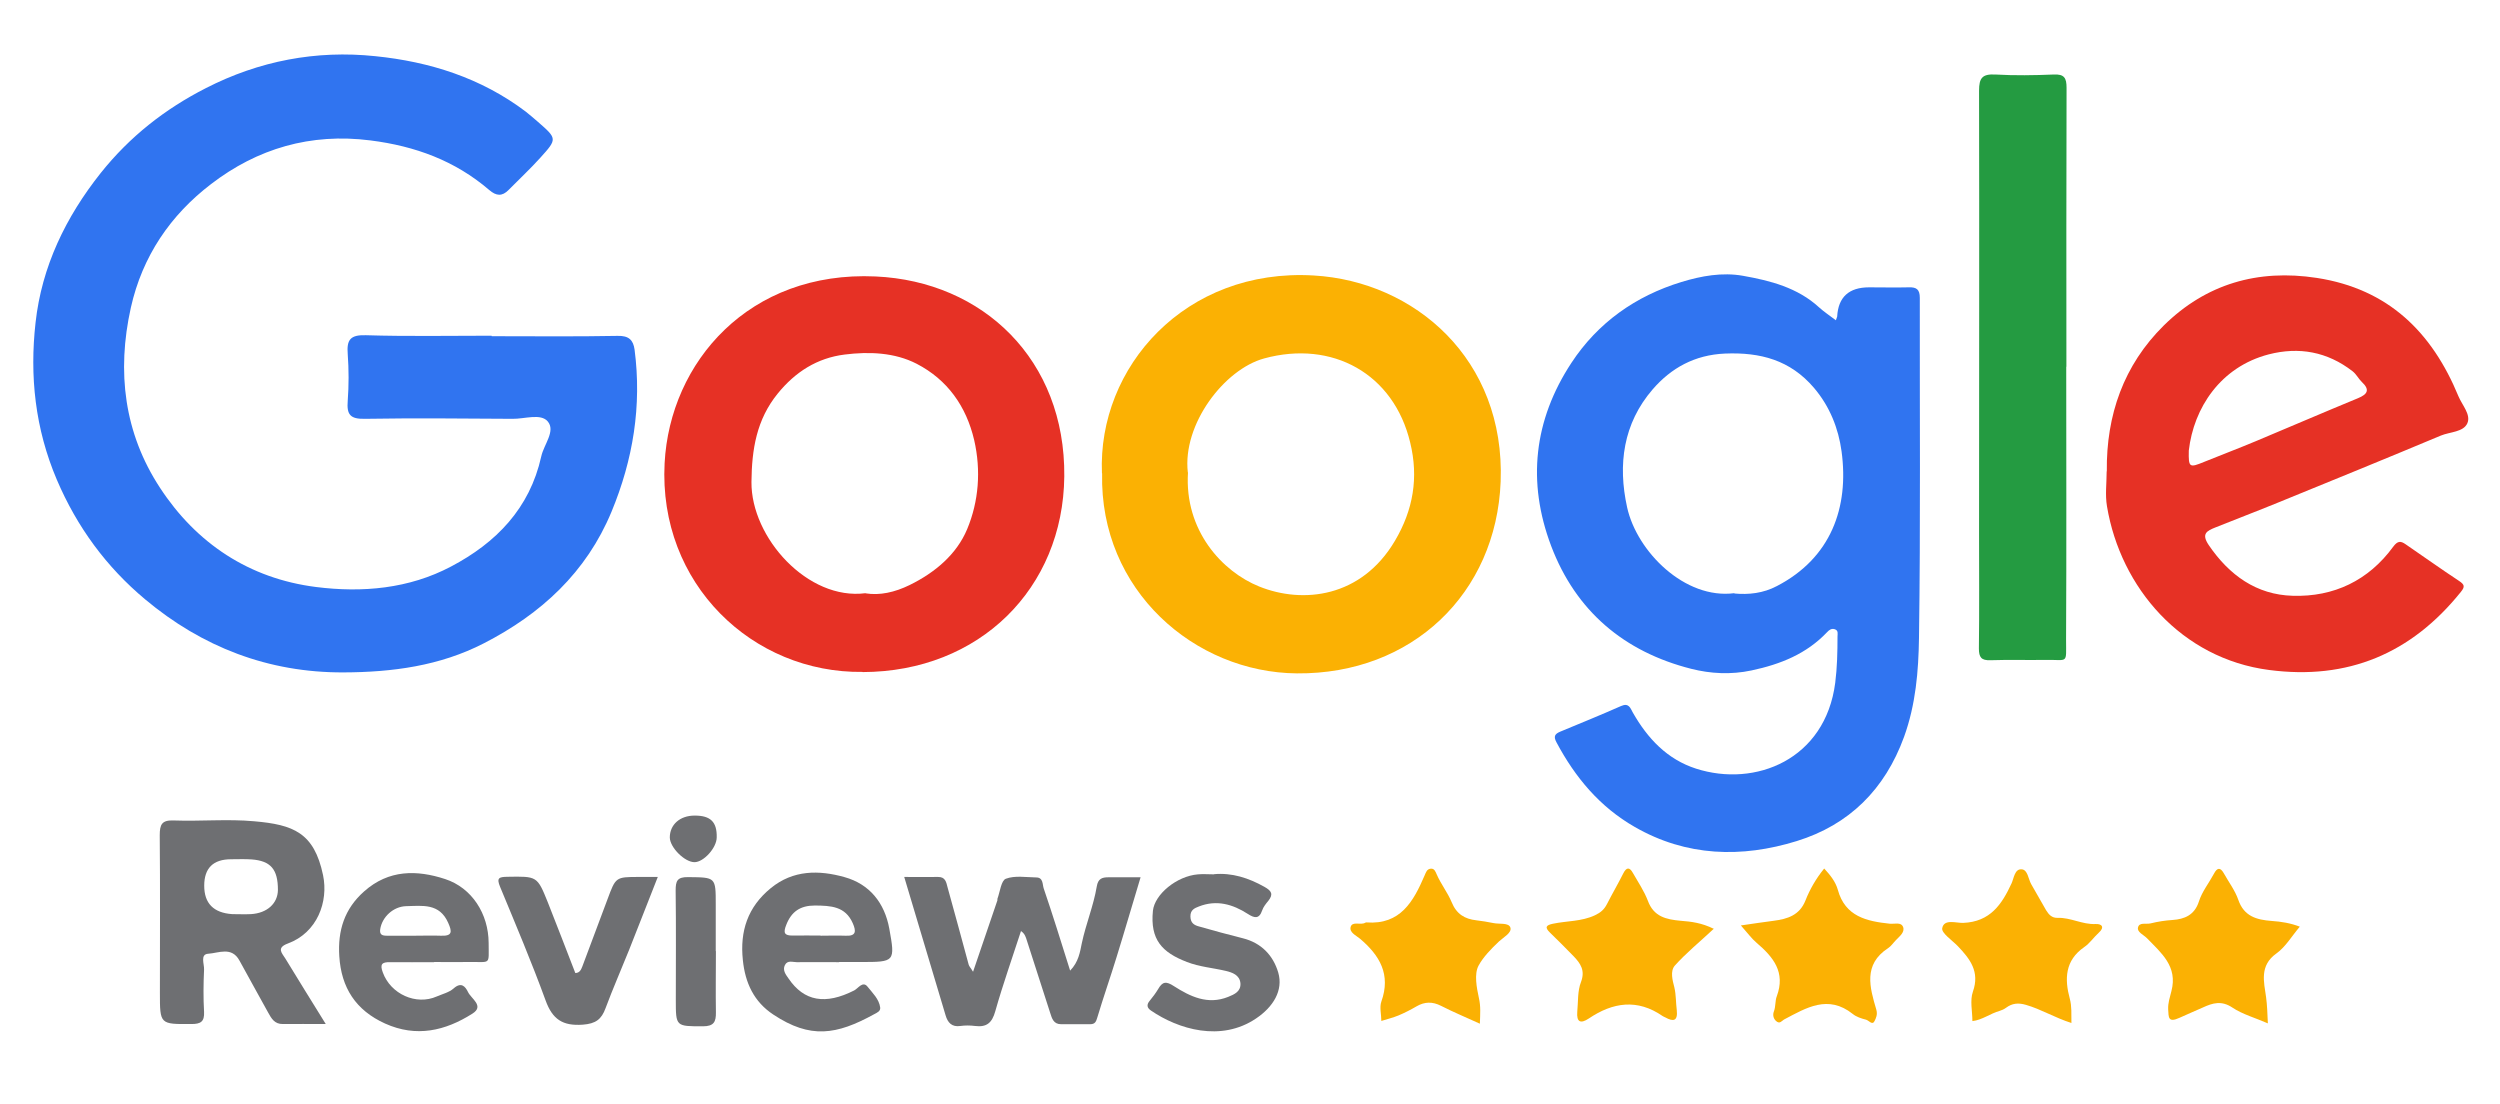 <?xml version="1.0" encoding="UTF-8"?><svg id="a" xmlns="http://www.w3.org/2000/svg" width="154" height="68" viewBox="0 0 154 68"><path d="m30.29,20.71c2.58,0,5.17.03,7.75-.02.7-.02.97.26,1.05.85.45,3.45-.09,6.77-1.42,9.98-1.55,3.74-4.34,6.3-7.87,8.11-2.7,1.39-5.63,1.78-8.64,1.79-4.64.02-8.72-1.57-12.22-4.5-2.38-1.99-4.19-4.44-5.44-7.37-1.34-3.15-1.68-6.39-1.31-9.68.38-3.44,1.85-6.49,4.02-9.22,1.78-2.23,3.94-3.93,6.47-5.22,3.28-1.68,6.79-2.35,10.43-1.97,3.36.34,6.53,1.34,9.28,3.42.26.2.5.42.75.63,1.18,1.03,1.19,1.05.15,2.2-.62.69-1.3,1.32-1.96,1.99-.4.41-.76.38-1.2,0-2.1-1.8-4.55-2.7-7.31-3.05-3.69-.47-6.97.5-9.82,2.69-2.5,1.91-4.23,4.44-4.94,7.61-.88,3.96-.41,7.73,1.79,11.09,2.24,3.43,5.5,5.6,9.62,6.12,2.85.36,5.72.11,8.31-1.26,2.78-1.46,4.85-3.58,5.56-6.78.16-.74.9-1.57.4-2.16-.43-.51-1.42-.15-2.16-.16-3.03-.02-6.07-.05-9.1,0-.91.02-1.13-.26-1.06-1.11.07-.95.07-1.92,0-2.88-.07-.87.15-1.19,1.11-1.16,2.58.08,5.17.03,7.75.03Z" style="fill:#3074f0;"/><path d="m113.09,19.73c.06-.18.07-.2.08-.23q.1-1.8,1.97-1.8c.81,0,1.62.02,2.43,0,.49-.02.69.13.69.65-.01,6.98.05,13.97-.05,20.95-.03,2.04-.2,4.1-.92,6.09-1.18,3.24-3.38,5.42-6.61,6.42-3.39,1.05-6.8.96-9.98-.87-2.15-1.23-3.67-3.05-4.82-5.21-.2-.37-.1-.52.23-.66,1.25-.52,2.51-1.03,3.75-1.58.48-.21.57.13.72.4.91,1.6,2.12,2.89,3.9,3.46,3.65,1.17,7.96-.56,8.57-5.29.12-.95.14-1.9.14-2.85,0-.16.07-.37-.17-.45-.2-.06-.34.04-.47.18-1.27,1.34-2.87,1.98-4.66,2.36-1.27.27-2.52.2-3.71-.1-4.14-1.05-7.11-3.56-8.63-7.57-1.49-3.94-1.07-7.75,1.25-11.28,1.63-2.48,3.96-4.12,6.78-4.98,1.21-.37,2.51-.61,3.79-.38,1.69.3,3.36.73,4.68,1.94.3.27.64.5,1.04.8Zm-6.25,16.83c.87.08,1.77-.01,2.62-.46,3.33-1.73,4.45-4.84,3.98-8.3-.19-1.4-.72-2.76-1.7-3.91-1.46-1.71-3.3-2.2-5.48-2.11-1.87.08-3.32.89-4.46,2.21-1.81,2.1-2.15,4.62-1.57,7.26.6,2.73,3.56,5.69,6.61,5.29Z" style="fill:#3074f0;"/><path d="m67.88,29.15c-.27-6.52,5.12-12.65,13.05-12.18,6.2.36,11.8,5.15,11.51,12.7-.27,6.89-5.46,11.87-12.55,11.81-6.29-.05-12.16-5.11-12-12.32Zm5.3-.05c-.23,3.57,2.1,6.11,4.39,7.03,2.68,1.08,6.29.69,8.36-2.82,1.13-1.91,1.46-3.9.94-6.04-1.01-4.25-4.8-6.34-9-5.19-2.46.67-5.04,4.06-4.7,7.02Z" style="fill:#fbb103;"/><path d="m53.14,41.39c-6.77.09-12.59-5.42-12.2-12.86.33-6.23,5.21-11.86,13-11.5,6.61.3,11.69,5.13,11.62,12.32-.07,6.89-5.22,12.03-12.42,12.05Zm.18-4.84c.87.14,1.79-.06,2.71-.51,1.57-.77,2.9-1.89,3.55-3.45.71-1.71.86-3.6.43-5.48-.49-2.09-1.65-3.72-3.54-4.7-1.36-.7-2.93-.76-4.44-.57-1.69.21-3.04,1.07-4.12,2.4-1.31,1.61-1.6,3.44-1.62,5.45-.03,3.43,3.48,7.32,7.03,6.85Z" style="fill:#e63125;"/><path d="m129.78,29.03c-.04-3.46,1.04-6.54,3.51-8.98,2.6-2.56,5.79-3.49,9.43-2.93,4.4.68,7.09,3.34,8.72,7.29.23.55.78,1.13.55,1.66-.24.55-1.07.53-1.63.76-3.34,1.4-6.7,2.77-10.06,4.14-1.27.52-2.56,1.01-3.83,1.52-.52.21-.89.38-.41,1.09,1.26,1.85,2.94,3.06,5.17,3.12,2.53.08,4.67-.94,6.19-3.02.28-.38.47-.36.77-.15,1.1.75,2.17,1.52,3.28,2.25.35.23.38.36.12.68-3.05,3.8-6.97,5.45-11.82,4.81-5.38-.7-9.14-5.05-9.98-10.08-.12-.7-.02-1.44-.02-2.15Zm5.05-1.26c-.02,1.03.03,1.06.95.68,1.06-.43,2.12-.83,3.17-1.27,2.1-.88,4.19-1.78,6.3-2.65.61-.25.74-.53.24-1-.21-.2-.32-.46-.57-.66-1.56-1.21-3.31-1.52-5.17-1.04-2.96.77-4.62,3.29-4.92,5.93Z" style="fill:#e63125;"/><path d="m127.28,22.59c0,5.61.02,11.21-.01,16.82,0,1.52.15,1.22-1.24,1.24-1.14.02-2.28-.02-3.42.02-.56.02-.71-.18-.71-.72.03-2.37.01-4.74.01-7.11,0-9.08.02-18.17,0-27.25,0-.79.2-1.04,1-1,1.2.07,2.4.05,3.6,0,.65-.03.79.21.79.82-.02,5.73-.01,11.45-.01,17.18Z" style="fill:#249b41;"/><path d="m20.07,63.08c-1.02,0-1.83-.01-2.64,0-.52.01-.71-.34-.92-.72-.58-1.06-1.18-2.12-1.76-3.19-.48-.88-1.28-.46-1.92-.42-.52.03-.24.64-.26.98-.04.87-.05,1.74,0,2.6.03.61-.21.75-.78.75-1.94.01-1.94.03-1.94-1.92,0-3.23.02-6.47-.01-9.7,0-.67.12-.95.87-.92,1.65.06,3.31-.1,4.95.05,2.4.21,3.69.69,4.24,3.32.34,1.63-.35,3.54-2.17,4.21-.73.27-.35.6-.15.93.78,1.29,1.58,2.56,2.48,4.02Zm-5.78-6.77c.39,0,.78.02,1.17,0,1-.06,1.65-.66,1.66-1.49,0-1.27-.44-1.79-1.62-1.88-.42-.03-.84-.01-1.26-.01q-1.66,0-1.66,1.63t1.72,1.75Z" style="fill:#6e6f72;"/><path d="m62.9,57.33c-.54,1.67-1.12,3.3-1.59,4.96-.2.72-.53,1-1.25.91-.3-.04-.61-.04-.9,0-.53.08-.78-.21-.91-.65-.84-2.81-1.68-5.62-2.55-8.53.72,0,1.4.01,2.08,0,.46-.01.51.33.59.64.44,1.58.87,3.17,1.3,4.76.03.11.12.19.27.44.53-1.55,1.02-2.98,1.5-4.4,0-.03,0-.06,0-.09.16-.43.23-1.13.52-1.24.56-.21,1.24-.09,1.87-.08.44,0,.38.43.46.67.56,1.64,1.07,3.29,1.63,5.07.52-.53.61-1.15.72-1.69.25-1.18.72-2.3.92-3.49.08-.5.34-.57.73-.57.63,0,1.26,0,1.97,0-.51,1.68-.98,3.31-1.48,4.92-.38,1.24-.81,2.46-1.18,3.7-.08.27-.14.43-.44.43-.6,0-1.2,0-1.8,0-.46,0-.56-.35-.67-.7-.47-1.48-.96-2.96-1.43-4.44-.07-.22-.12-.43-.37-.6Z" style="fill:#6e6f72;"/><path d="m26.73,59.27c-.9,0-1.8.01-2.7,0-.5-.01-.64.12-.45.63.48,1.33,2.05,2.05,3.33,1.48.35-.15.76-.25,1.03-.49.47-.42.72-.13.89.22.2.42,1.02.86.27,1.33-1.67,1.06-3.45,1.48-5.38.61-1.81-.82-2.7-2.21-2.82-4.15-.1-1.57.31-2.91,1.53-3.99,1.52-1.35,3.25-1.33,4.99-.76,1.65.54,2.67,2.14,2.68,3.93,0,1.4.16,1.16-1.19,1.18-.72.01-1.44,0-2.16,0Zm-1.19-1.63c.54,0,1.08-.02,1.61,0,.71.03.71-.23.46-.79-.54-1.23-1.59-1.05-2.59-1.03-.79.02-1.48.66-1.6,1.42-.05.35.14.4.41.4.57,0,1.13,0,1.7,0Z" style="fill:#6e6f72;"/><path d="m51.69,59.27c-.87,0-1.74-.01-2.61,0-.25,0-.57-.14-.73.18-.16.32.06.59.22.82.96,1.42,2.28,1.64,4.05.74.25-.13.53-.61.83-.22.3.38.7.75.77,1.27.03.23-.19.32-.38.42-2.31,1.27-3.92,1.53-6.2.02-1.2-.79-1.74-1.96-1.88-3.36-.19-1.78.3-3.27,1.72-4.43,1.38-1.13,2.97-1.12,4.54-.68,1.55.43,2.47,1.59,2.76,3.17.37,2.05.35,2.06-1.75,2.06-.45,0-.9,0-1.35,0Zm-1.15-1.63c.51,0,1.02-.02,1.53,0,.69.04.67-.29.46-.77-.46-1.05-1.36-1.08-2.33-1.09-.9,0-1.45.37-1.77,1.2-.19.48-.12.66.41.65.57-.01,1.14,0,1.71,0Z" style="fill:#6e6f72;"/><path d="m74.78,53.85c1.11-.1,2.13.23,3.11.78.44.25.56.45.24.86-.15.18-.31.38-.38.59-.19.56-.49.47-.88.22-.93-.6-1.93-.89-3.02-.46-.26.1-.53.21-.52.62.01.4.23.53.53.61.9.26,1.8.5,2.71.73,1.14.29,1.86,1.06,2.17,2.11.32,1.1-.31,2.12-1.37,2.83-2.16,1.46-4.79.66-6.47-.49-.25-.17-.28-.36-.08-.6.19-.23.37-.47.52-.72.27-.47.49-.5.98-.18,1,.64,2.08,1.16,3.33.66.4-.16.8-.34.76-.85-.05-.51-.52-.66-.89-.75-.8-.19-1.63-.25-2.4-.55-1.54-.59-2.28-1.38-2.1-3.16.11-1.01,1.46-2.13,2.77-2.24.33-.03.66,0,1.01,0Z" style="fill:#6e6f72;"/><path d="m105.55,57.23c-.88.82-1.69,1.48-2.38,2.25-.3.34-.14.92-.03,1.34.11.47.09.94.15,1.41.07.67-.21.72-.71.44-.05-.03-.11-.04-.16-.08-1.56-1.08-3.07-.85-4.55.15-.51.34-.76.22-.71-.41.06-.62.01-1.28.23-1.84.27-.71-.03-1.14-.45-1.58-.48-.5-.97-.98-1.46-1.46-.33-.32-.26-.46.19-.55.86-.18,1.75-.13,2.58-.52.36-.17.57-.36.74-.69.32-.63.68-1.24,1-1.88.2-.4.39-.41.6-.03.32.56.69,1.11.92,1.71.36.98,1.13,1.15,2.02,1.23.64.05,1.28.12,2.05.5Z" style="fill:#fbb103;"/><path d="m141.67,57.08c-.5.59-.88,1.25-1.44,1.65-1.06.75-.77,1.76-.64,2.69.07.51.08,1,.11,1.62-.77-.34-1.55-.55-2.18-.97-.67-.45-1.21-.29-1.82-.01-.48.22-.98.42-1.45.64-.7.32-.66-.04-.69-.52-.02-.4.11-.76.2-1.13.4-1.52-.63-2.35-1.51-3.26-.21-.21-.61-.37-.55-.65.07-.35.5-.19.78-.26.45-.11.89-.18,1.36-.21.71-.05,1.34-.29,1.61-1.13.19-.61.62-1.14.93-1.72.2-.38.39-.41.61-.02.3.54.69,1.05.89,1.63.35,1.02,1.13,1.23,2.05,1.3.59.04,1.16.13,1.76.36Z" style="fill:#fbb103;"/><path d="m91.16,63.06c-.85-.39-1.63-.71-2.39-1.1-.53-.27-1.01-.26-1.51.03-.36.21-.73.4-1.11.56-.34.14-.71.23-1.06.34,0-.4-.12-.84,0-1.19.6-1.67-.1-2.85-1.32-3.88-.24-.2-.66-.38-.57-.72.09-.33.52-.15.8-.22.06-.01.11-.06.17-.06,2.1.16,2.9-1.3,3.58-2.88.09-.2.14-.41.39-.43.22-.02.29.19.36.35.26.6.68,1.13.92,1.71.3.74.81,1.04,1.52,1.12.35.04.7.1,1.05.17.37.08.95-.04,1.05.28.1.32-.42.59-.7.85-.48.45-.98.97-1.26,1.49-.28.52-.12,1.35.02,2,.12.52.08.98.06,1.57Z" style="fill:#fbb103;"/><path d="m107.22,57.01c.77-.11,1.4-.21,2.04-.29.85-.11,1.6-.34,1.96-1.26.27-.68.64-1.33,1.15-1.96.37.4.7.81.84,1.31.45,1.65,1.78,1.94,3.2,2.09.29.03.69-.12.82.2.12.32-.21.57-.43.8-.17.17-.31.39-.5.51-1.54,1.01-1.12,2.42-.72,3.78.09.31-.02.53-.11.71-.14.28-.35-.05-.53-.09-.28-.07-.59-.17-.81-.35-1.52-1.21-2.86-.38-4.21.33-.17.09-.28.32-.52.1-.18-.17-.2-.4-.13-.58.12-.31.07-.66.18-.94.55-1.48-.21-2.41-1.24-3.29-.31-.26-.56-.61-.97-1.07Z" style="fill:#fbb103;"/><path d="m127.61,63.02c-1.04-.33-1.87-.85-2.81-1.12-.48-.14-.85-.1-1.23.18-.12.09-.26.15-.39.19-.58.16-1.07.56-1.68.63,0-.61-.16-1.27.03-1.81.44-1.24-.18-2.02-.93-2.81-.35-.36-1.01-.8-.96-1.1.11-.6.87-.31,1.3-.33,1.65-.07,2.37-1.13,2.97-2.43.15-.32.19-.91.63-.87.37.03.4.59.58.91.31.54.61,1.08.92,1.61.16.26.35.48.7.47.81-.03,1.53.42,2.35.38.38-.02.58.19.19.54-.31.28-.55.65-.89.88-1.19.82-1.22,1.97-.89,3.18.13.49.09.94.1,1.5Z" style="fill:#fbb103;"/><path d="m40.52,54.02c-.61,1.54-1.18,3.02-1.77,4.5-.48,1.2-1,2.38-1.45,3.59-.25.68-.6.95-1.4,1.01-1.24.09-1.87-.33-2.29-1.49-.86-2.36-1.84-4.67-2.8-6.99-.24-.57-.07-.62.45-.63,1.82-.03,1.83-.05,2.48,1.56.58,1.45,1.13,2.91,1.7,4.37.27-.01.35-.2.43-.4.52-1.38,1.04-2.76,1.55-4.14.51-1.37.5-1.38,1.93-1.38.36,0,.72,0,1.17,0Z" style="fill:#6e6f72;"/><path d="m44.1,58.58c0,1.26-.02,2.52,0,3.78.01.59-.13.86-.8.86-1.67,0-1.67.02-1.67-1.62,0-2.25.02-4.5-.01-6.74,0-.59.09-.84.77-.83,1.7.02,1.7-.01,1.7,1.69,0,.96,0,1.92,0,2.88Z" style="fill:#6e6f72;"/><path d="m42.8,50.24c.97,0,1.37.39,1.35,1.34,0,.64-.8,1.53-1.37,1.53-.6,0-1.51-.9-1.52-1.52,0-.79.62-1.35,1.53-1.35Z" style="fill:#6e6f72;"/></svg>
